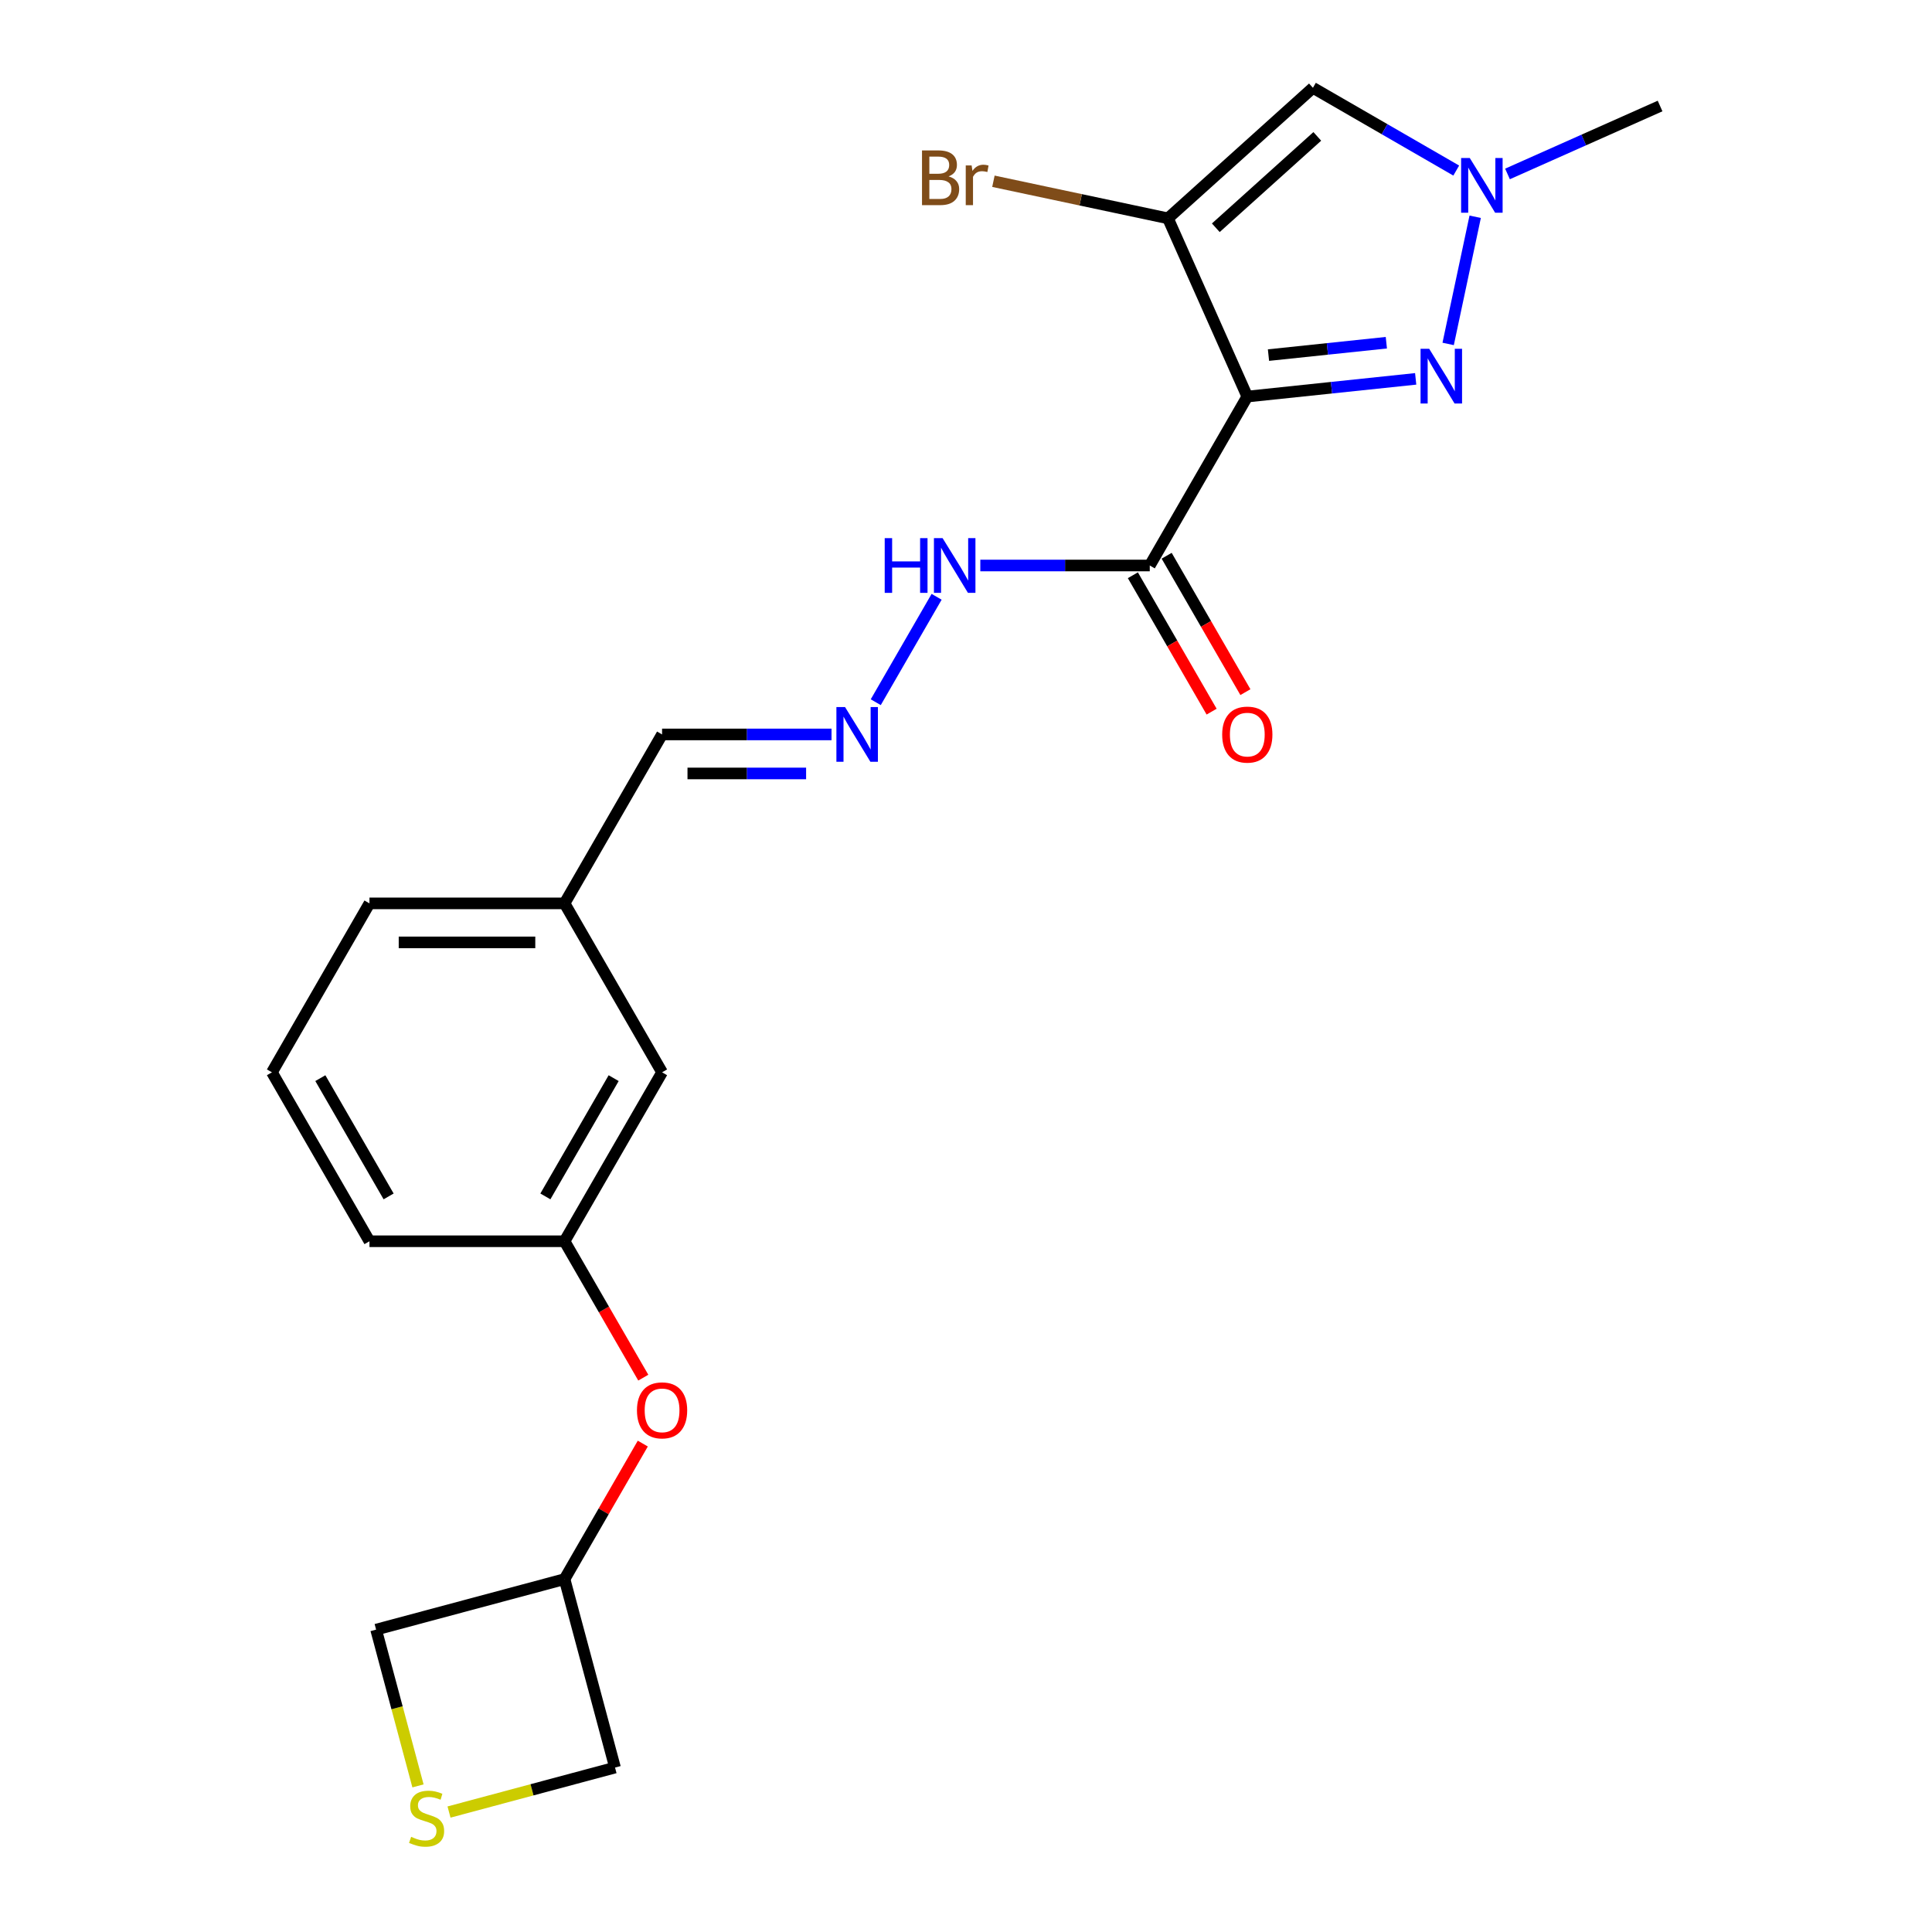 <?xml version='1.0' encoding='iso-8859-1'?>
<svg version='1.1' baseProfile='full'
              xmlns='http://www.w3.org/2000/svg'
                      xmlns:rdkit='http://www.rdkit.org/xml'
                      xmlns:xlink='http://www.w3.org/1999/xlink'
                  xml:space='preserve'
width='1000px' height='1000px' viewBox='0 0 1000 1000'>
<!-- END OF HEADER -->
<rect style='opacity:1.0;fill:#FFFFFF;stroke:none' width='1000' height='1000' x='0' y='0'> </rect>
<path class='bond-0' d='M 645.6,205.258 L 604.532,113.017' style='fill:none;fill-rule:evenodd;stroke:#000000;stroke-width:6px;stroke-linecap:butt;stroke-linejoin:miter;stroke-opacity:1' />
<path class='bond-1' d='M 645.6,205.258 L 689.177,200.678' style='fill:none;fill-rule:evenodd;stroke:#000000;stroke-width:6px;stroke-linecap:butt;stroke-linejoin:miter;stroke-opacity:1' />
<path class='bond-1' d='M 689.177,200.678 L 732.753,196.098' style='fill:none;fill-rule:evenodd;stroke:#0000FF;stroke-width:6px;stroke-linecap:butt;stroke-linejoin:miter;stroke-opacity:1' />
<path class='bond-1' d='M 656.562,183.8 L 687.066,180.594' style='fill:none;fill-rule:evenodd;stroke:#000000;stroke-width:6px;stroke-linecap:butt;stroke-linejoin:miter;stroke-opacity:1' />
<path class='bond-1' d='M 687.066,180.594 L 717.569,177.388' style='fill:none;fill-rule:evenodd;stroke:#0000FF;stroke-width:6px;stroke-linecap:butt;stroke-linejoin:miter;stroke-opacity:1' />
<path class='bond-4' d='M 645.6,205.258 L 595.115,292.701' style='fill:none;fill-rule:evenodd;stroke:#000000;stroke-width:6px;stroke-linecap:butt;stroke-linejoin:miter;stroke-opacity:1' />
<path class='bond-2' d='M 604.532,113.017 L 679.568,45.455' style='fill:none;fill-rule:evenodd;stroke:#000000;stroke-width:6px;stroke-linecap:butt;stroke-linejoin:miter;stroke-opacity:1' />
<path class='bond-2' d='M 629.3,117.89 L 681.825,70.596' style='fill:none;fill-rule:evenodd;stroke:#000000;stroke-width:6px;stroke-linecap:butt;stroke-linejoin:miter;stroke-opacity:1' />
<path class='bond-9' d='M 604.532,113.017 L 559.362,103.416' style='fill:none;fill-rule:evenodd;stroke:#000000;stroke-width:6px;stroke-linecap:butt;stroke-linejoin:miter;stroke-opacity:1' />
<path class='bond-9' d='M 559.362,103.416 L 514.192,93.815' style='fill:none;fill-rule:evenodd;stroke:#7F4C19;stroke-width:6px;stroke-linecap:butt;stroke-linejoin:miter;stroke-opacity:1' />
<path class='bond-3' d='M 749.564,178.019 L 763.555,112.198' style='fill:none;fill-rule:evenodd;stroke:#0000FF;stroke-width:6px;stroke-linecap:butt;stroke-linejoin:miter;stroke-opacity:1' />
<path class='bond-22' d='M 679.568,45.455 L 716.657,66.868' style='fill:none;fill-rule:evenodd;stroke:#000000;stroke-width:6px;stroke-linecap:butt;stroke-linejoin:miter;stroke-opacity:1' />
<path class='bond-22' d='M 716.657,66.868 L 753.746,88.282' style='fill:none;fill-rule:evenodd;stroke:#0000FF;stroke-width:6px;stroke-linecap:butt;stroke-linejoin:miter;stroke-opacity:1' />
<path class='bond-18' d='M 780.275,90.034 L 819.763,72.453' style='fill:none;fill-rule:evenodd;stroke:#0000FF;stroke-width:6px;stroke-linecap:butt;stroke-linejoin:miter;stroke-opacity:1' />
<path class='bond-18' d='M 819.763,72.453 L 859.251,54.871' style='fill:none;fill-rule:evenodd;stroke:#000000;stroke-width:6px;stroke-linecap:butt;stroke-linejoin:miter;stroke-opacity:1' />
<path class='bond-7' d='M 595.115,292.701 L 551.262,292.701' style='fill:none;fill-rule:evenodd;stroke:#000000;stroke-width:6px;stroke-linecap:butt;stroke-linejoin:miter;stroke-opacity:1' />
<path class='bond-7' d='M 551.262,292.701 L 507.409,292.701' style='fill:none;fill-rule:evenodd;stroke:#0000FF;stroke-width:6px;stroke-linecap:butt;stroke-linejoin:miter;stroke-opacity:1' />
<path class='bond-8' d='M 586.371,297.749 L 606.751,333.049' style='fill:none;fill-rule:evenodd;stroke:#000000;stroke-width:6px;stroke-linecap:butt;stroke-linejoin:miter;stroke-opacity:1' />
<path class='bond-8' d='M 606.751,333.049 L 627.131,368.348' style='fill:none;fill-rule:evenodd;stroke:#FF0000;stroke-width:6px;stroke-linecap:butt;stroke-linejoin:miter;stroke-opacity:1' />
<path class='bond-8' d='M 603.859,287.652 L 624.239,322.952' style='fill:none;fill-rule:evenodd;stroke:#000000;stroke-width:6px;stroke-linecap:butt;stroke-linejoin:miter;stroke-opacity:1' />
<path class='bond-8' d='M 624.239,322.952 L 644.62,358.251' style='fill:none;fill-rule:evenodd;stroke:#FF0000;stroke-width:6px;stroke-linecap:butt;stroke-linejoin:miter;stroke-opacity:1' />
<path class='bond-5' d='M 453.292,363.459 L 484.79,308.903' style='fill:none;fill-rule:evenodd;stroke:#0000FF;stroke-width:6px;stroke-linecap:butt;stroke-linejoin:miter;stroke-opacity:1' />
<path class='bond-12' d='M 430.395,380.144 L 386.542,380.144' style='fill:none;fill-rule:evenodd;stroke:#0000FF;stroke-width:6px;stroke-linecap:butt;stroke-linejoin:miter;stroke-opacity:1' />
<path class='bond-12' d='M 386.542,380.144 L 342.689,380.144' style='fill:none;fill-rule:evenodd;stroke:#000000;stroke-width:6px;stroke-linecap:butt;stroke-linejoin:miter;stroke-opacity:1' />
<path class='bond-12' d='M 417.239,400.338 L 386.542,400.338' style='fill:none;fill-rule:evenodd;stroke:#0000FF;stroke-width:6px;stroke-linecap:butt;stroke-linejoin:miter;stroke-opacity:1' />
<path class='bond-12' d='M 386.542,400.338 L 355.845,400.338' style='fill:none;fill-rule:evenodd;stroke:#000000;stroke-width:6px;stroke-linecap:butt;stroke-linejoin:miter;stroke-opacity:1' />
<path class='bond-6' d='M 216.347,924.377 L 205.511,883.934' style='fill:none;fill-rule:evenodd;stroke:#CCCC00;stroke-width:6px;stroke-linecap:butt;stroke-linejoin:miter;stroke-opacity:1' />
<path class='bond-6' d='M 205.511,883.934 L 194.674,843.491' style='fill:none;fill-rule:evenodd;stroke:#000000;stroke-width:6px;stroke-linecap:butt;stroke-linejoin:miter;stroke-opacity:1' />
<path class='bond-24' d='M 232.411,937.912 L 275.374,926.4' style='fill:none;fill-rule:evenodd;stroke:#CCCC00;stroke-width:6px;stroke-linecap:butt;stroke-linejoin:miter;stroke-opacity:1' />
<path class='bond-24' d='M 275.374,926.4 L 318.337,914.888' style='fill:none;fill-rule:evenodd;stroke:#000000;stroke-width:6px;stroke-linecap:butt;stroke-linejoin:miter;stroke-opacity:1' />
<path class='bond-10' d='M 332.964,713.071 L 312.584,677.772' style='fill:none;fill-rule:evenodd;stroke:#FF0000;stroke-width:6px;stroke-linecap:butt;stroke-linejoin:miter;stroke-opacity:1' />
<path class='bond-10' d='M 312.584,677.772 L 292.204,642.472' style='fill:none;fill-rule:evenodd;stroke:#000000;stroke-width:6px;stroke-linecap:butt;stroke-linejoin:miter;stroke-opacity:1' />
<path class='bond-13' d='M 332.71,747.2 L 312.457,782.279' style='fill:none;fill-rule:evenodd;stroke:#FF0000;stroke-width:6px;stroke-linecap:butt;stroke-linejoin:miter;stroke-opacity:1' />
<path class='bond-13' d='M 312.457,782.279 L 292.204,817.358' style='fill:none;fill-rule:evenodd;stroke:#000000;stroke-width:6px;stroke-linecap:butt;stroke-linejoin:miter;stroke-opacity:1' />
<path class='bond-11' d='M 292.204,642.472 L 342.689,555.03' style='fill:none;fill-rule:evenodd;stroke:#000000;stroke-width:6px;stroke-linecap:butt;stroke-linejoin:miter;stroke-opacity:1' />
<path class='bond-11' d='M 282.288,619.259 L 317.628,558.049' style='fill:none;fill-rule:evenodd;stroke:#000000;stroke-width:6px;stroke-linecap:butt;stroke-linejoin:miter;stroke-opacity:1' />
<path class='bond-23' d='M 292.204,642.472 L 191.234,642.472' style='fill:none;fill-rule:evenodd;stroke:#000000;stroke-width:6px;stroke-linecap:butt;stroke-linejoin:miter;stroke-opacity:1' />
<path class='bond-15' d='M 342.689,380.144 L 292.204,467.587' style='fill:none;fill-rule:evenodd;stroke:#000000;stroke-width:6px;stroke-linecap:butt;stroke-linejoin:miter;stroke-opacity:1' />
<path class='bond-16' d='M 292.204,817.358 L 318.337,914.888' style='fill:none;fill-rule:evenodd;stroke:#000000;stroke-width:6px;stroke-linecap:butt;stroke-linejoin:miter;stroke-opacity:1' />
<path class='bond-17' d='M 292.204,817.358 L 194.674,843.491' style='fill:none;fill-rule:evenodd;stroke:#000000;stroke-width:6px;stroke-linecap:butt;stroke-linejoin:miter;stroke-opacity:1' />
<path class='bond-14' d='M 342.689,555.03 L 292.204,467.587' style='fill:none;fill-rule:evenodd;stroke:#000000;stroke-width:6px;stroke-linecap:butt;stroke-linejoin:miter;stroke-opacity:1' />
<path class='bond-21' d='M 292.204,467.587 L 191.234,467.587' style='fill:none;fill-rule:evenodd;stroke:#000000;stroke-width:6px;stroke-linecap:butt;stroke-linejoin:miter;stroke-opacity:1' />
<path class='bond-21' d='M 277.059,487.781 L 206.379,487.781' style='fill:none;fill-rule:evenodd;stroke:#000000;stroke-width:6px;stroke-linecap:butt;stroke-linejoin:miter;stroke-opacity:1' />
<path class='bond-19' d='M 140.749,555.03 L 191.234,467.587' style='fill:none;fill-rule:evenodd;stroke:#000000;stroke-width:6px;stroke-linecap:butt;stroke-linejoin:miter;stroke-opacity:1' />
<path class='bond-20' d='M 140.749,555.03 L 191.234,642.472' style='fill:none;fill-rule:evenodd;stroke:#000000;stroke-width:6px;stroke-linecap:butt;stroke-linejoin:miter;stroke-opacity:1' />
<path class='bond-20' d='M 165.81,558.049 L 201.149,619.259' style='fill:none;fill-rule:evenodd;stroke:#000000;stroke-width:6px;stroke-linecap:butt;stroke-linejoin:miter;stroke-opacity:1' />
<path  class='atom-2' d='M 739.758 180.544
L 749.038 195.544
Q 749.958 197.024, 751.438 199.704
Q 752.918 202.384, 752.998 202.544
L 752.998 180.544
L 756.758 180.544
L 756.758 208.864
L 752.878 208.864
L 742.918 192.464
Q 741.758 190.544, 740.518 188.344
Q 739.318 186.144, 738.958 185.464
L 738.958 208.864
L 735.278 208.864
L 735.278 180.544
L 739.758 180.544
' fill='#0000FF'/>
<path  class='atom-4' d='M 760.75 81.78
L 770.03 96.78
Q 770.95 98.26, 772.43 100.94
Q 773.91 103.62, 773.99 103.78
L 773.99 81.78
L 777.75 81.78
L 777.75 110.1
L 773.87 110.1
L 763.91 93.7
Q 762.75 91.78, 761.51 89.58
Q 760.31 87.38, 759.95 86.7
L 759.95 110.1
L 756.27 110.1
L 756.27 81.78
L 760.75 81.78
' fill='#0000FF'/>
<path  class='atom-6' d='M 437.4 365.984
L 446.68 380.984
Q 447.6 382.464, 449.08 385.144
Q 450.56 387.824, 450.64 387.984
L 450.64 365.984
L 454.4 365.984
L 454.4 394.304
L 450.52 394.304
L 440.56 377.904
Q 439.4 375.984, 438.16 373.784
Q 436.96 371.584, 436.6 370.904
L 436.6 394.304
L 432.92 394.304
L 432.92 365.984
L 437.4 365.984
' fill='#0000FF'/>
<path  class='atom-7' d='M 212.807 950.741
Q 213.127 950.861, 214.447 951.421
Q 215.767 951.981, 217.207 952.341
Q 218.687 952.661, 220.127 952.661
Q 222.807 952.661, 224.367 951.381
Q 225.927 950.061, 225.927 947.781
Q 225.927 946.221, 225.127 945.261
Q 224.367 944.301, 223.167 943.781
Q 221.967 943.261, 219.967 942.661
Q 217.447 941.901, 215.927 941.181
Q 214.447 940.461, 213.367 938.941
Q 212.327 937.421, 212.327 934.861
Q 212.327 931.301, 214.727 929.101
Q 217.167 926.901, 221.967 926.901
Q 225.247 926.901, 228.967 928.461
L 228.047 931.541
Q 224.647 930.141, 222.087 930.141
Q 219.327 930.141, 217.807 931.301
Q 216.287 932.421, 216.327 934.381
Q 216.327 935.901, 217.087 936.821
Q 217.887 937.741, 219.007 938.261
Q 220.167 938.781, 222.087 939.381
Q 224.647 940.181, 226.167 940.981
Q 227.687 941.781, 228.767 943.421
Q 229.887 945.021, 229.887 947.781
Q 229.887 951.701, 227.247 953.821
Q 224.647 955.901, 220.287 955.901
Q 217.767 955.901, 215.847 955.341
Q 213.967 954.821, 211.727 953.901
L 212.807 950.741
' fill='#CCCC00'/>
<path  class='atom-8' d='M 457.925 278.541
L 461.765 278.541
L 461.765 290.581
L 476.245 290.581
L 476.245 278.541
L 480.085 278.541
L 480.085 306.861
L 476.245 306.861
L 476.245 293.781
L 461.765 293.781
L 461.765 306.861
L 457.925 306.861
L 457.925 278.541
' fill='#0000FF'/>
<path  class='atom-8' d='M 487.885 278.541
L 497.165 293.541
Q 498.085 295.021, 499.565 297.701
Q 501.045 300.381, 501.125 300.541
L 501.125 278.541
L 504.885 278.541
L 504.885 306.861
L 501.005 306.861
L 491.045 290.461
Q 489.885 288.541, 488.645 286.341
Q 487.445 284.141, 487.085 283.461
L 487.085 306.861
L 483.405 306.861
L 483.405 278.541
L 487.885 278.541
' fill='#0000FF'/>
<path  class='atom-9' d='M 632.6 380.224
Q 632.6 373.424, 635.96 369.624
Q 639.32 365.824, 645.6 365.824
Q 651.88 365.824, 655.24 369.624
Q 658.6 373.424, 658.6 380.224
Q 658.6 387.104, 655.2 391.024
Q 651.8 394.904, 645.6 394.904
Q 639.36 394.904, 635.96 391.024
Q 632.6 387.144, 632.6 380.224
M 645.6 391.704
Q 649.92 391.704, 652.24 388.824
Q 654.6 385.904, 654.6 380.224
Q 654.6 374.664, 652.24 371.864
Q 649.92 369.024, 645.6 369.024
Q 641.28 369.024, 638.92 371.824
Q 636.6 374.624, 636.6 380.224
Q 636.6 385.944, 638.92 388.824
Q 641.28 391.704, 645.6 391.704
' fill='#FF0000'/>
<path  class='atom-10' d='M 490.988 91.304
Q 493.708 92.064, 495.068 93.744
Q 496.468 95.384, 496.468 97.824
Q 496.468 101.744, 493.948 103.984
Q 491.468 106.184, 486.748 106.184
L 477.228 106.184
L 477.228 77.864
L 485.588 77.864
Q 490.428 77.864, 492.868 79.824
Q 495.308 81.784, 495.308 85.384
Q 495.308 89.664, 490.988 91.304
M 481.028 81.064
L 481.028 89.944
L 485.588 89.944
Q 488.388 89.944, 489.828 88.824
Q 491.308 87.664, 491.308 85.384
Q 491.308 81.064, 485.588 81.064
L 481.028 81.064
M 486.748 102.984
Q 489.508 102.984, 490.988 101.664
Q 492.468 100.344, 492.468 97.824
Q 492.468 95.504, 490.828 94.344
Q 489.228 93.144, 486.148 93.144
L 481.028 93.144
L 481.028 102.984
L 486.748 102.984
' fill='#7F4C19'/>
<path  class='atom-10' d='M 502.908 85.624
L 503.348 88.464
Q 505.508 85.264, 509.028 85.264
Q 510.148 85.264, 511.668 85.664
L 511.068 89.024
Q 509.348 88.624, 508.388 88.624
Q 506.708 88.624, 505.588 89.304
Q 504.508 89.944, 503.628 91.504
L 503.628 106.184
L 499.868 106.184
L 499.868 85.624
L 502.908 85.624
' fill='#7F4C19'/>
<path  class='atom-11' d='M 329.689 729.995
Q 329.689 723.195, 333.049 719.395
Q 336.409 715.595, 342.689 715.595
Q 348.969 715.595, 352.329 719.395
Q 355.689 723.195, 355.689 729.995
Q 355.689 736.875, 352.289 740.795
Q 348.889 744.675, 342.689 744.675
Q 336.449 744.675, 333.049 740.795
Q 329.689 736.915, 329.689 729.995
M 342.689 741.475
Q 347.009 741.475, 349.329 738.595
Q 351.689 735.675, 351.689 729.995
Q 351.689 724.435, 349.329 721.635
Q 347.009 718.795, 342.689 718.795
Q 338.369 718.795, 336.009 721.595
Q 333.689 724.395, 333.689 729.995
Q 333.689 735.715, 336.009 738.595
Q 338.369 741.475, 342.689 741.475
' fill='#FF0000'/>
</svg>
